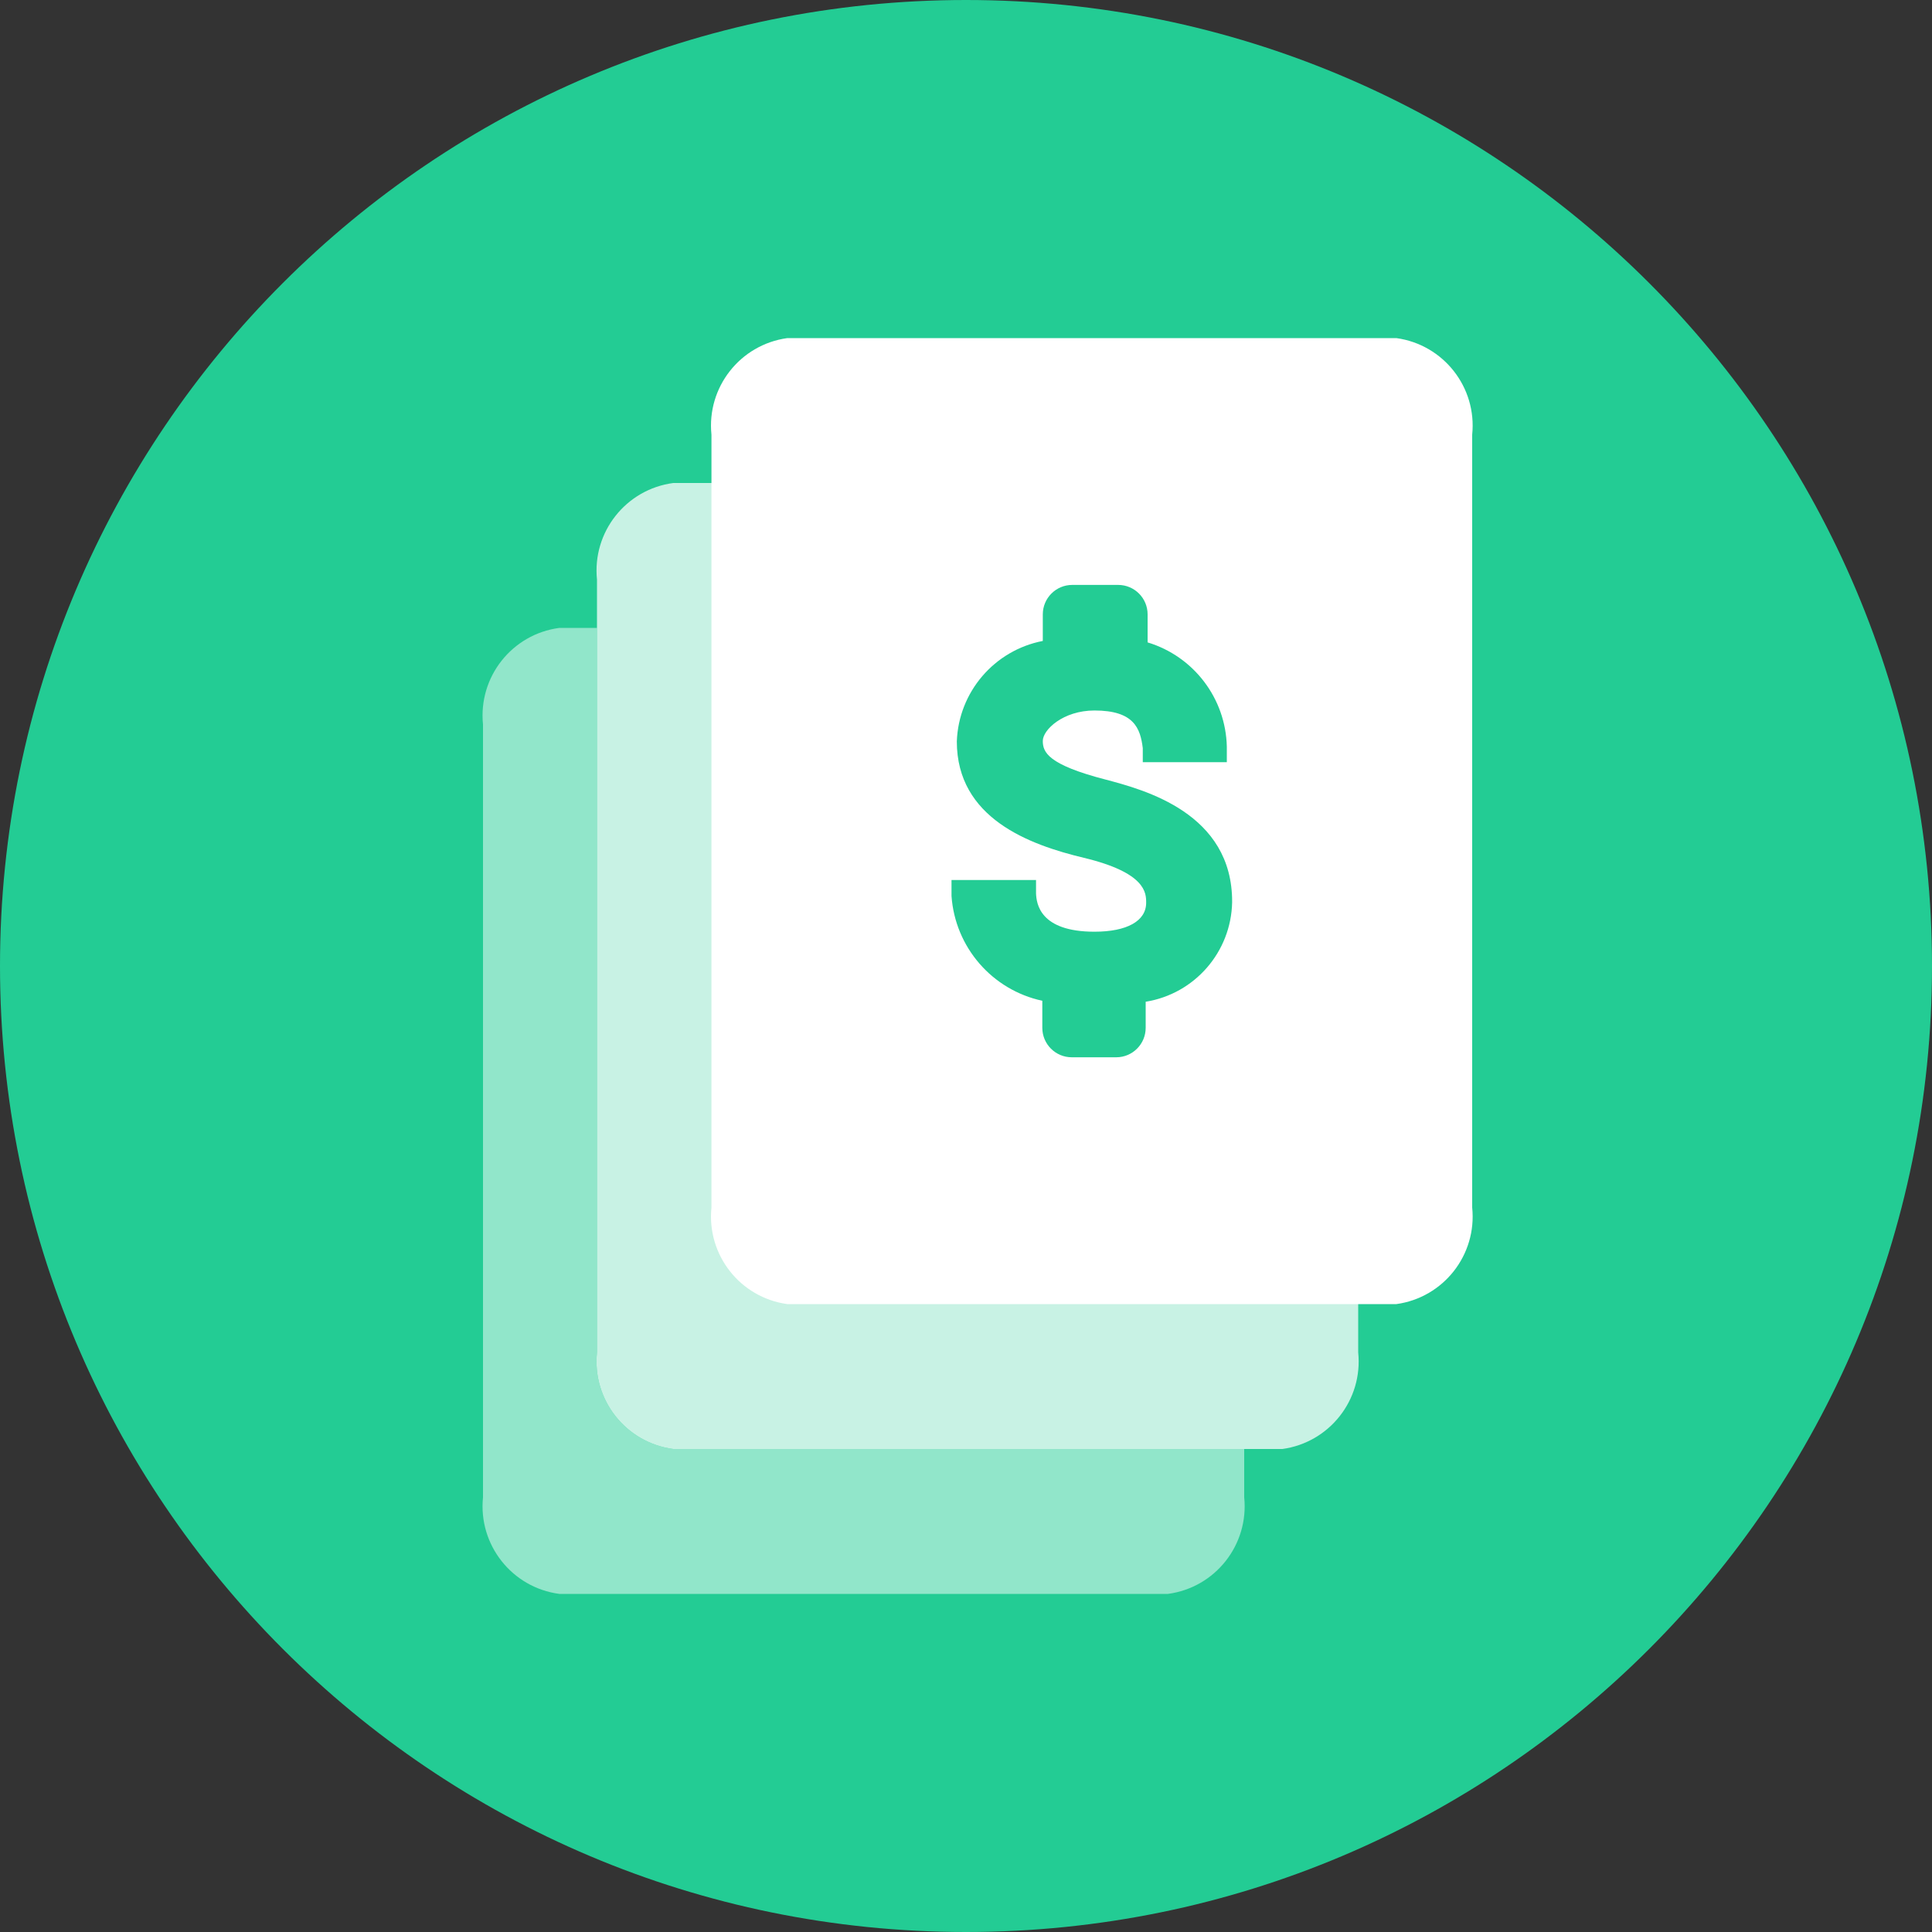 <?xml version="1.0" encoding="utf-8"?>
<svg width="40px" height="40px" viewBox="0 0 40 40" version="1.1" xmlns:xlink="http://www.w3.org/1999/xlink" xmlns="http://www.w3.org/2000/svg">
  <rect x="0" y="0" width="40" height="40" fill="#333333" stroke="none"/>
  <g id="4-Billing-Copy">
    <g id="24-Billing,-Payment-Files">
      <path d="M20 40C31.046 40 40 31.046 40 20C40 8.954 31.046 0 20 0C8.954 0 0 8.954 0 20C0 31.046 8.954 40 20 40Z" id="Oval" fill="#23CC94" stroke="none" />
      <path d="M24.18 13L11.58 13C10.599 13.13 9.9 14.016 10 15L10 31C9.9 31.984 10.599 32.87 11.58 33L24.18 33C25.161 32.87 25.86 31.984 25.76 31L25.76 15C25.86 14.016 25.161 13.13 24.18 13Z" id="Shape" fill="#FFFFFF" fill-opacity="0.5" stroke="none" />
      <path d="M26.55 10L13.94 10C12.959 10.13 12.259 11.016 12.36 12L12.36 28C12.259 28.984 12.959 29.87 13.94 30L26.55 30C27.527 29.865 28.221 28.981 28.12 28L28.12 12C28.221 11.019 27.527 10.135 26.55 10Z" id="Shape" fill="#23CC94" stroke="none" />
      <path d="M26.55 10L13.94 10C12.959 10.13 12.259 11.016 12.36 12L12.36 28C12.259 28.984 12.959 29.87 13.94 30L26.55 30C27.527 29.865 28.221 28.981 28.12 28L28.12 12C28.221 11.019 27.527 10.135 26.55 10Z" id="Shape" fill="#FFFFFF" fill-opacity="0.75" stroke="none" />
      <path d="M28.91 7L16.3 7C15.323 7.135 14.629 8.019 14.73 9L14.73 25C14.629 25.981 15.323 26.865 16.3 27L28.91 27C29.887 26.865 30.581 25.981 30.48 25L30.48 9C30.581 8.019 29.887 7.135 28.91 7L28.91 7Z" id="Shape" fill="#FFFFFF" stroke="none" />
      <path d="M22.89 16.14C21.69 15.83 21.59 15.57 21.59 15.34C21.59 15.11 22.01 14.71 22.66 14.71C23.48 14.71 23.61 15.08 23.66 15.49L23.66 15.78L25.4 15.78L25.4 15.46C25.378 14.461 24.716 13.59 23.76 13.3L23.76 12.72C23.76 12.383 23.487 12.11 23.15 12.11L22.2 12.11C21.863 12.11 21.59 12.383 21.59 12.72L21.59 13.27C20.585 13.465 19.847 14.327 19.81 15.35C19.81 16.94 21.31 17.49 22.44 17.76C23.73 18.07 23.73 18.49 23.73 18.69C23.73 19.07 23.33 19.29 22.66 19.29C21.52 19.29 21.46 18.7 21.45 18.5L21.45 18.22L19.7 18.22L19.7 18.55C19.774 19.611 20.54 20.496 21.58 20.72L21.58 21.28C21.58 21.617 21.853 21.89 22.19 21.89L23.11 21.89C23.447 21.89 23.72 21.617 23.72 21.28L23.72 20.74C24.736 20.576 25.489 19.709 25.51 18.68C25.52 16.83 23.68 16.35 22.89 16.14Z" id="Shape" fill="#23CC94" stroke="none" />
    </g>
  </g>
</svg>